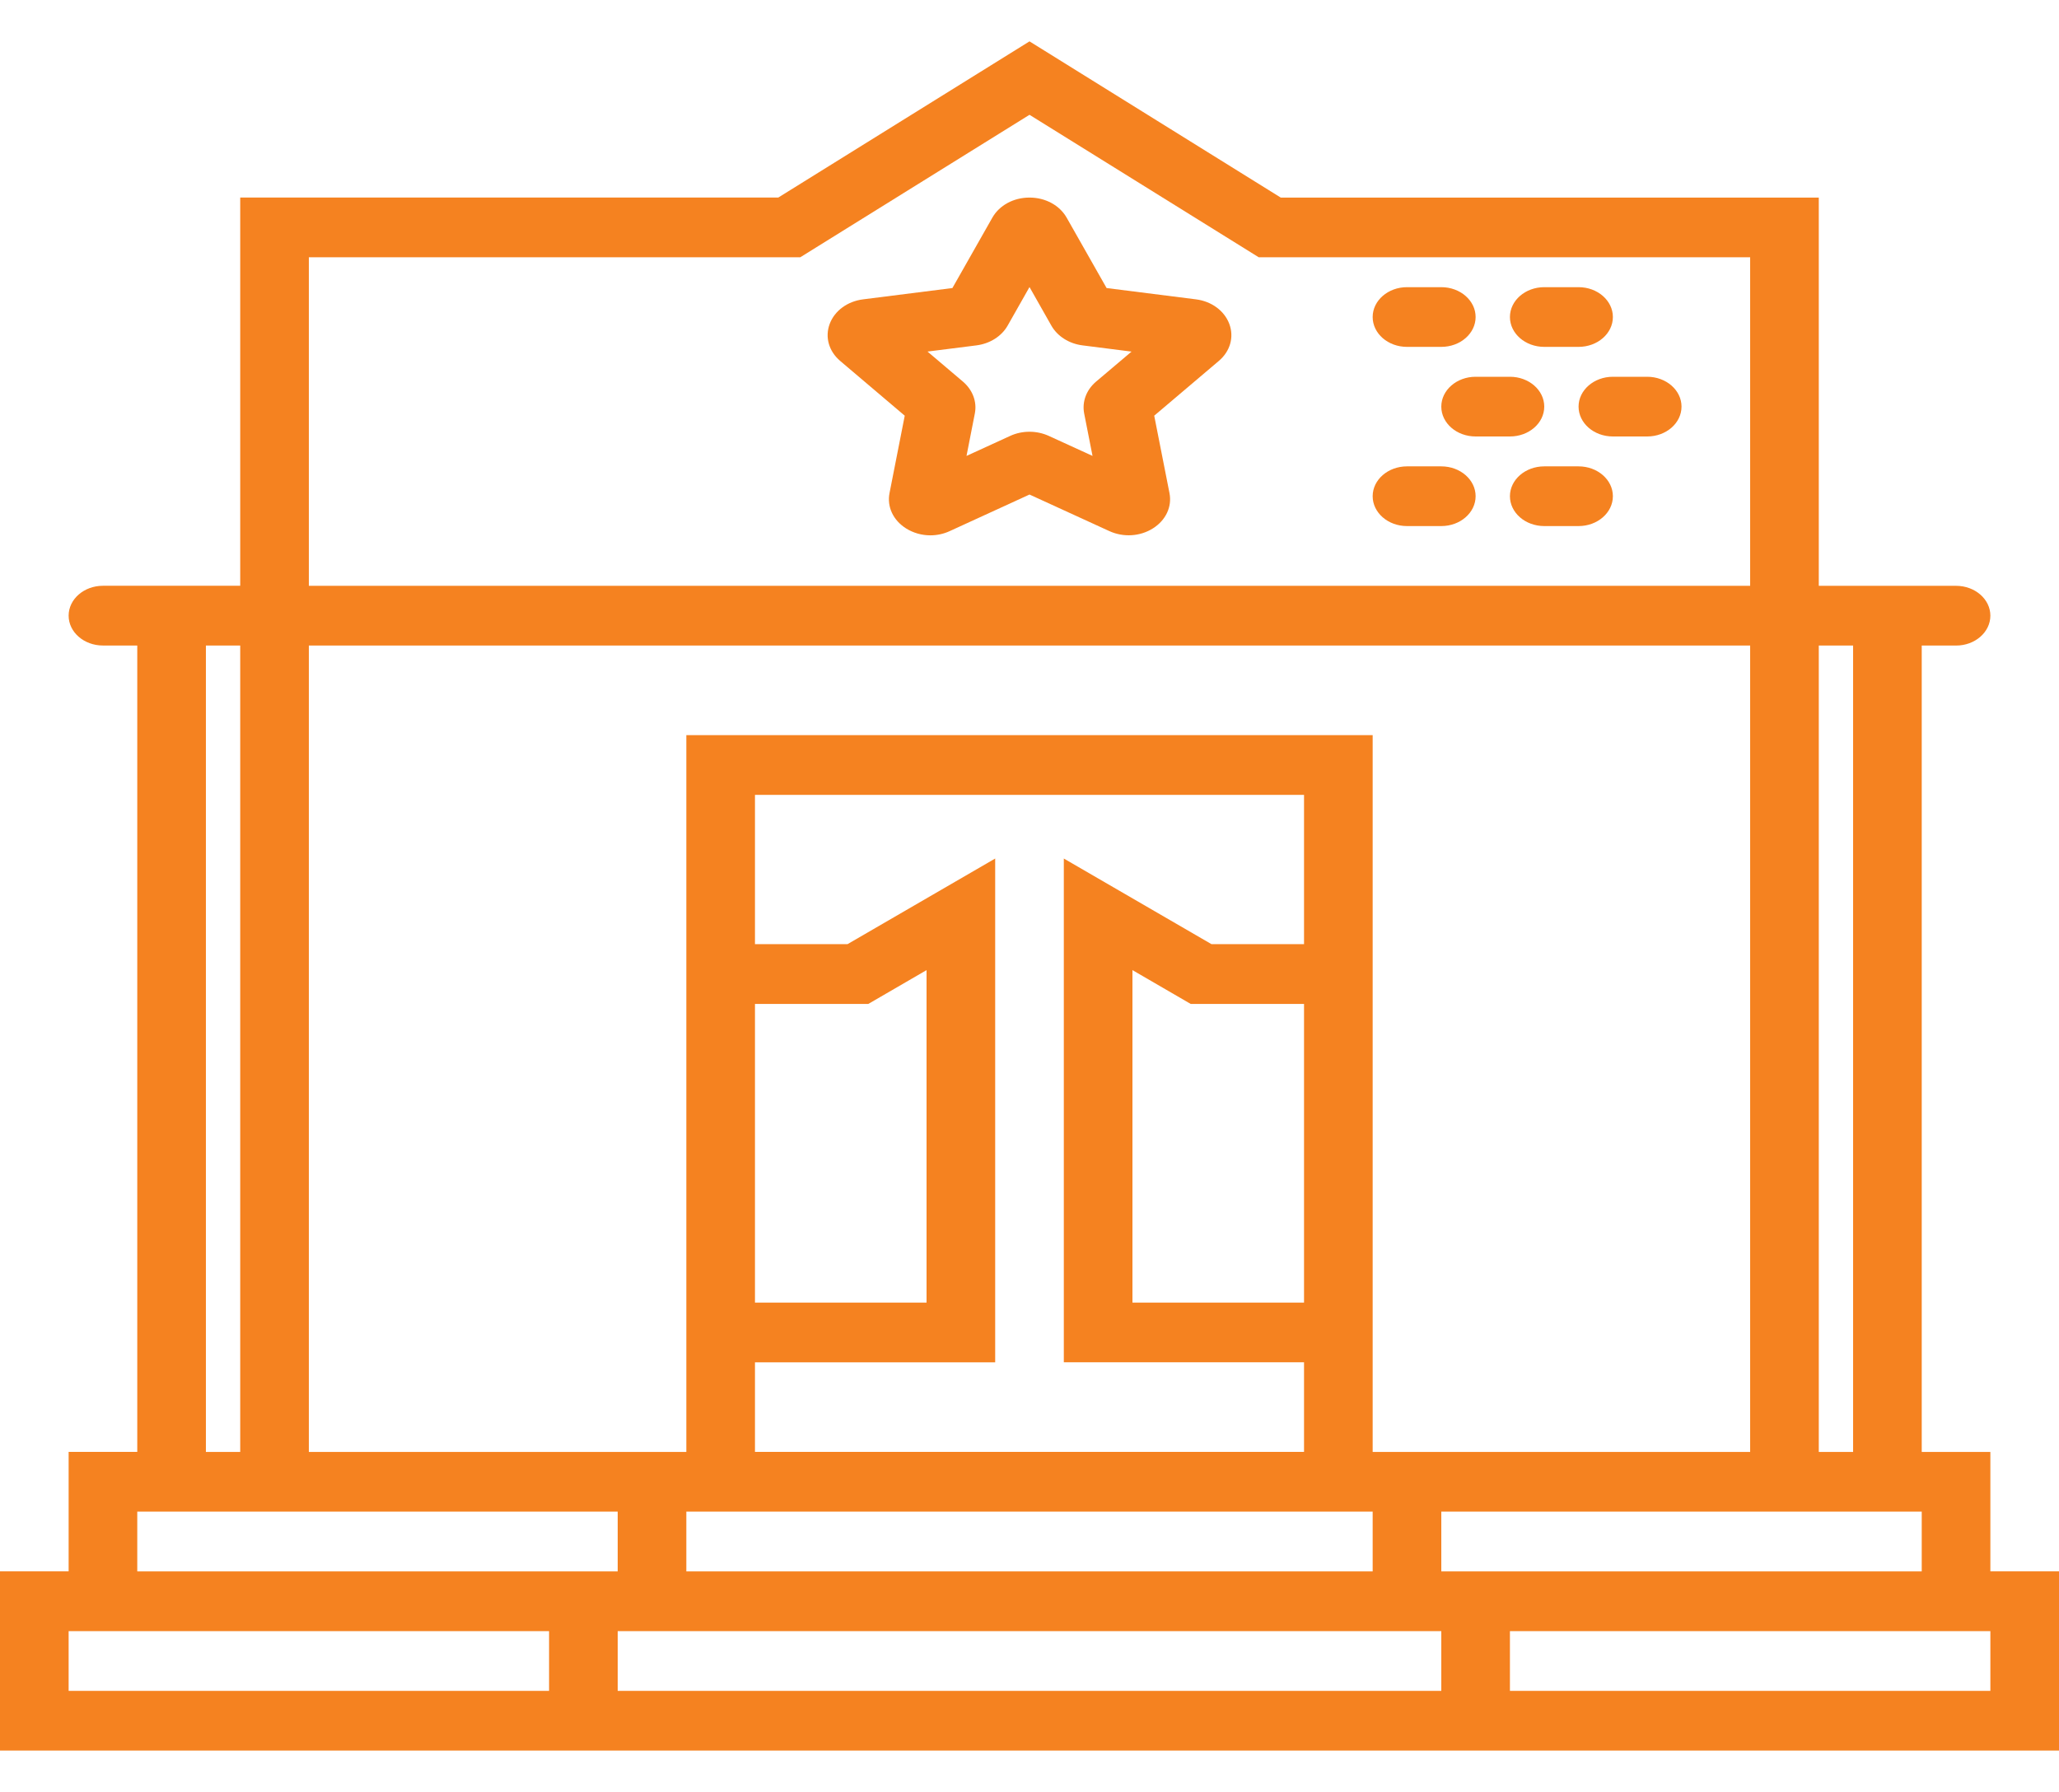 <svg width="54" height="47" viewBox="0 0 54 47" fill="none" xmlns="http://www.w3.org/2000/svg">
<path d="M52.2 41.215V38.082H50.4V16.932H51.3C51.797 16.932 52.2 16.581 52.2 16.148C52.2 15.716 51.797 15.365 51.3 15.365H47.7V5.182H33.589L27 1.085L20.412 5.181H6.3V15.364H2.7C2.203 15.364 1.8 15.715 1.8 16.148C1.8 16.58 2.203 16.931 2.7 16.931H3.6V38.081H1.8V41.214H0V45.914H14.4H39.6H54V41.214H52.2V41.215ZM8.1 16.932H45.9V38.082H37.8H36V35.732V24.765V19.282H18V24.765V35.732V38.082H16.2H8.1V16.932ZM19.8 35.732H26.1V22.518L22.227 24.764H19.8V20.848H34.2V24.764H31.773L27.9 22.518V35.731H34.2V38.081H19.8V35.732ZM19.8 26.332H22.772L24.3 25.445V34.165H19.8V26.332ZM34.2 34.165H29.7V25.445L31.228 26.332H34.2V34.165ZM18 39.648H36V41.215H18V39.648ZM37.8 39.648H47.7H50.4V41.215H39.6H37.8V39.648ZM48.6 16.932V38.082H47.7V16.932H48.6ZM8.1 6.748H20.988L27 3.011L33.012 6.748H45.9V15.365H8.1V6.748ZM5.4 16.932H6.3V38.082H5.4V16.932ZM3.6 39.648H6.3H16.2V41.215H14.4H3.6V39.648ZM1.8 44.349V42.782H14.4V44.349H1.8ZM16.2 44.349V42.782H37.8V44.349H16.2ZM52.2 44.349H39.6V42.782H52.2V44.349Z" fill="#F58220"/>
<path d="M31.363 7.851L29.022 7.555L27.975 5.71C27.79 5.384 27.417 5.182 27 5.182C26.583 5.182 26.21 5.384 26.025 5.71L24.978 7.555L22.639 7.851C22.227 7.902 21.89 8.149 21.76 8.495C21.631 8.84 21.736 9.212 22.035 9.467L23.728 10.903L23.329 12.932C23.258 13.29 23.423 13.645 23.762 13.859C23.953 13.979 24.175 14.041 24.399 14.041C24.572 14.041 24.745 14.005 24.906 13.931L27 12.971L29.092 13.929C29.461 14.099 29.901 14.072 30.238 13.858C30.576 13.645 30.742 13.289 30.671 12.932L30.271 10.903L31.966 9.466C32.265 9.212 32.369 8.84 32.24 8.495C32.11 8.149 31.773 7.902 31.363 7.851ZM28.745 10.01C28.491 10.226 28.374 10.537 28.434 10.846L28.653 11.958L27.508 11.434C27.348 11.361 27.174 11.324 27 11.324C26.826 11.324 26.652 11.36 26.494 11.433L25.348 11.958L25.567 10.842C25.626 10.537 25.509 10.226 25.253 10.008L24.325 9.221L25.607 9.059C25.962 9.014 26.268 8.82 26.427 8.54L27 7.529L27.573 8.54C27.732 8.82 28.038 9.015 28.392 9.059L29.676 9.222L28.745 10.01Z" fill="#F58220"/>
<path d="M40.5 9.098H41.4C41.897 9.098 42.3 8.747 42.3 8.315C42.3 7.883 41.897 7.532 41.4 7.532H40.5C40.003 7.532 39.6 7.883 39.6 8.315C39.6 8.747 40.003 9.098 40.5 9.098Z" fill="#F58220"/>
<path d="M40.5 10.665C40.5 10.233 40.097 9.882 39.6 9.882H38.7C38.203 9.882 37.8 10.233 37.8 10.665C37.8 11.098 38.203 11.448 38.7 11.448H39.6C40.097 11.448 40.5 11.098 40.5 10.665Z" fill="#F58220"/>
<path d="M36.9 9.098H37.8C38.297 9.098 38.7 8.747 38.7 8.315C38.7 7.883 38.297 7.532 37.8 7.532H36.9C36.403 7.532 36 7.883 36 8.315C36 8.747 36.403 9.098 36.9 9.098Z" fill="#F58220"/>
<path d="M37.8 12.232H36.9C36.403 12.232 36 12.583 36 13.015C36 13.447 36.403 13.798 36.9 13.798H37.8C38.297 13.798 38.7 13.447 38.7 13.015C38.7 12.583 38.297 12.232 37.8 12.232Z" fill="#F58220"/>
<path d="M41.4 12.232H40.5C40.003 12.232 39.6 12.583 39.6 13.015C39.6 13.447 40.003 13.798 40.5 13.798H41.4C41.897 13.798 42.3 13.447 42.3 13.015C42.3 12.583 41.897 12.232 41.4 12.232Z" fill="#F58220"/>
<path d="M43.2 9.882H42.3C41.803 9.882 41.4 10.233 41.4 10.665C41.4 11.098 41.803 11.448 42.3 11.448H43.2C43.697 11.448 44.1 11.098 44.1 10.665C44.1 10.233 43.697 9.882 43.2 9.882Z" fill="#F58220"/>
</svg>
